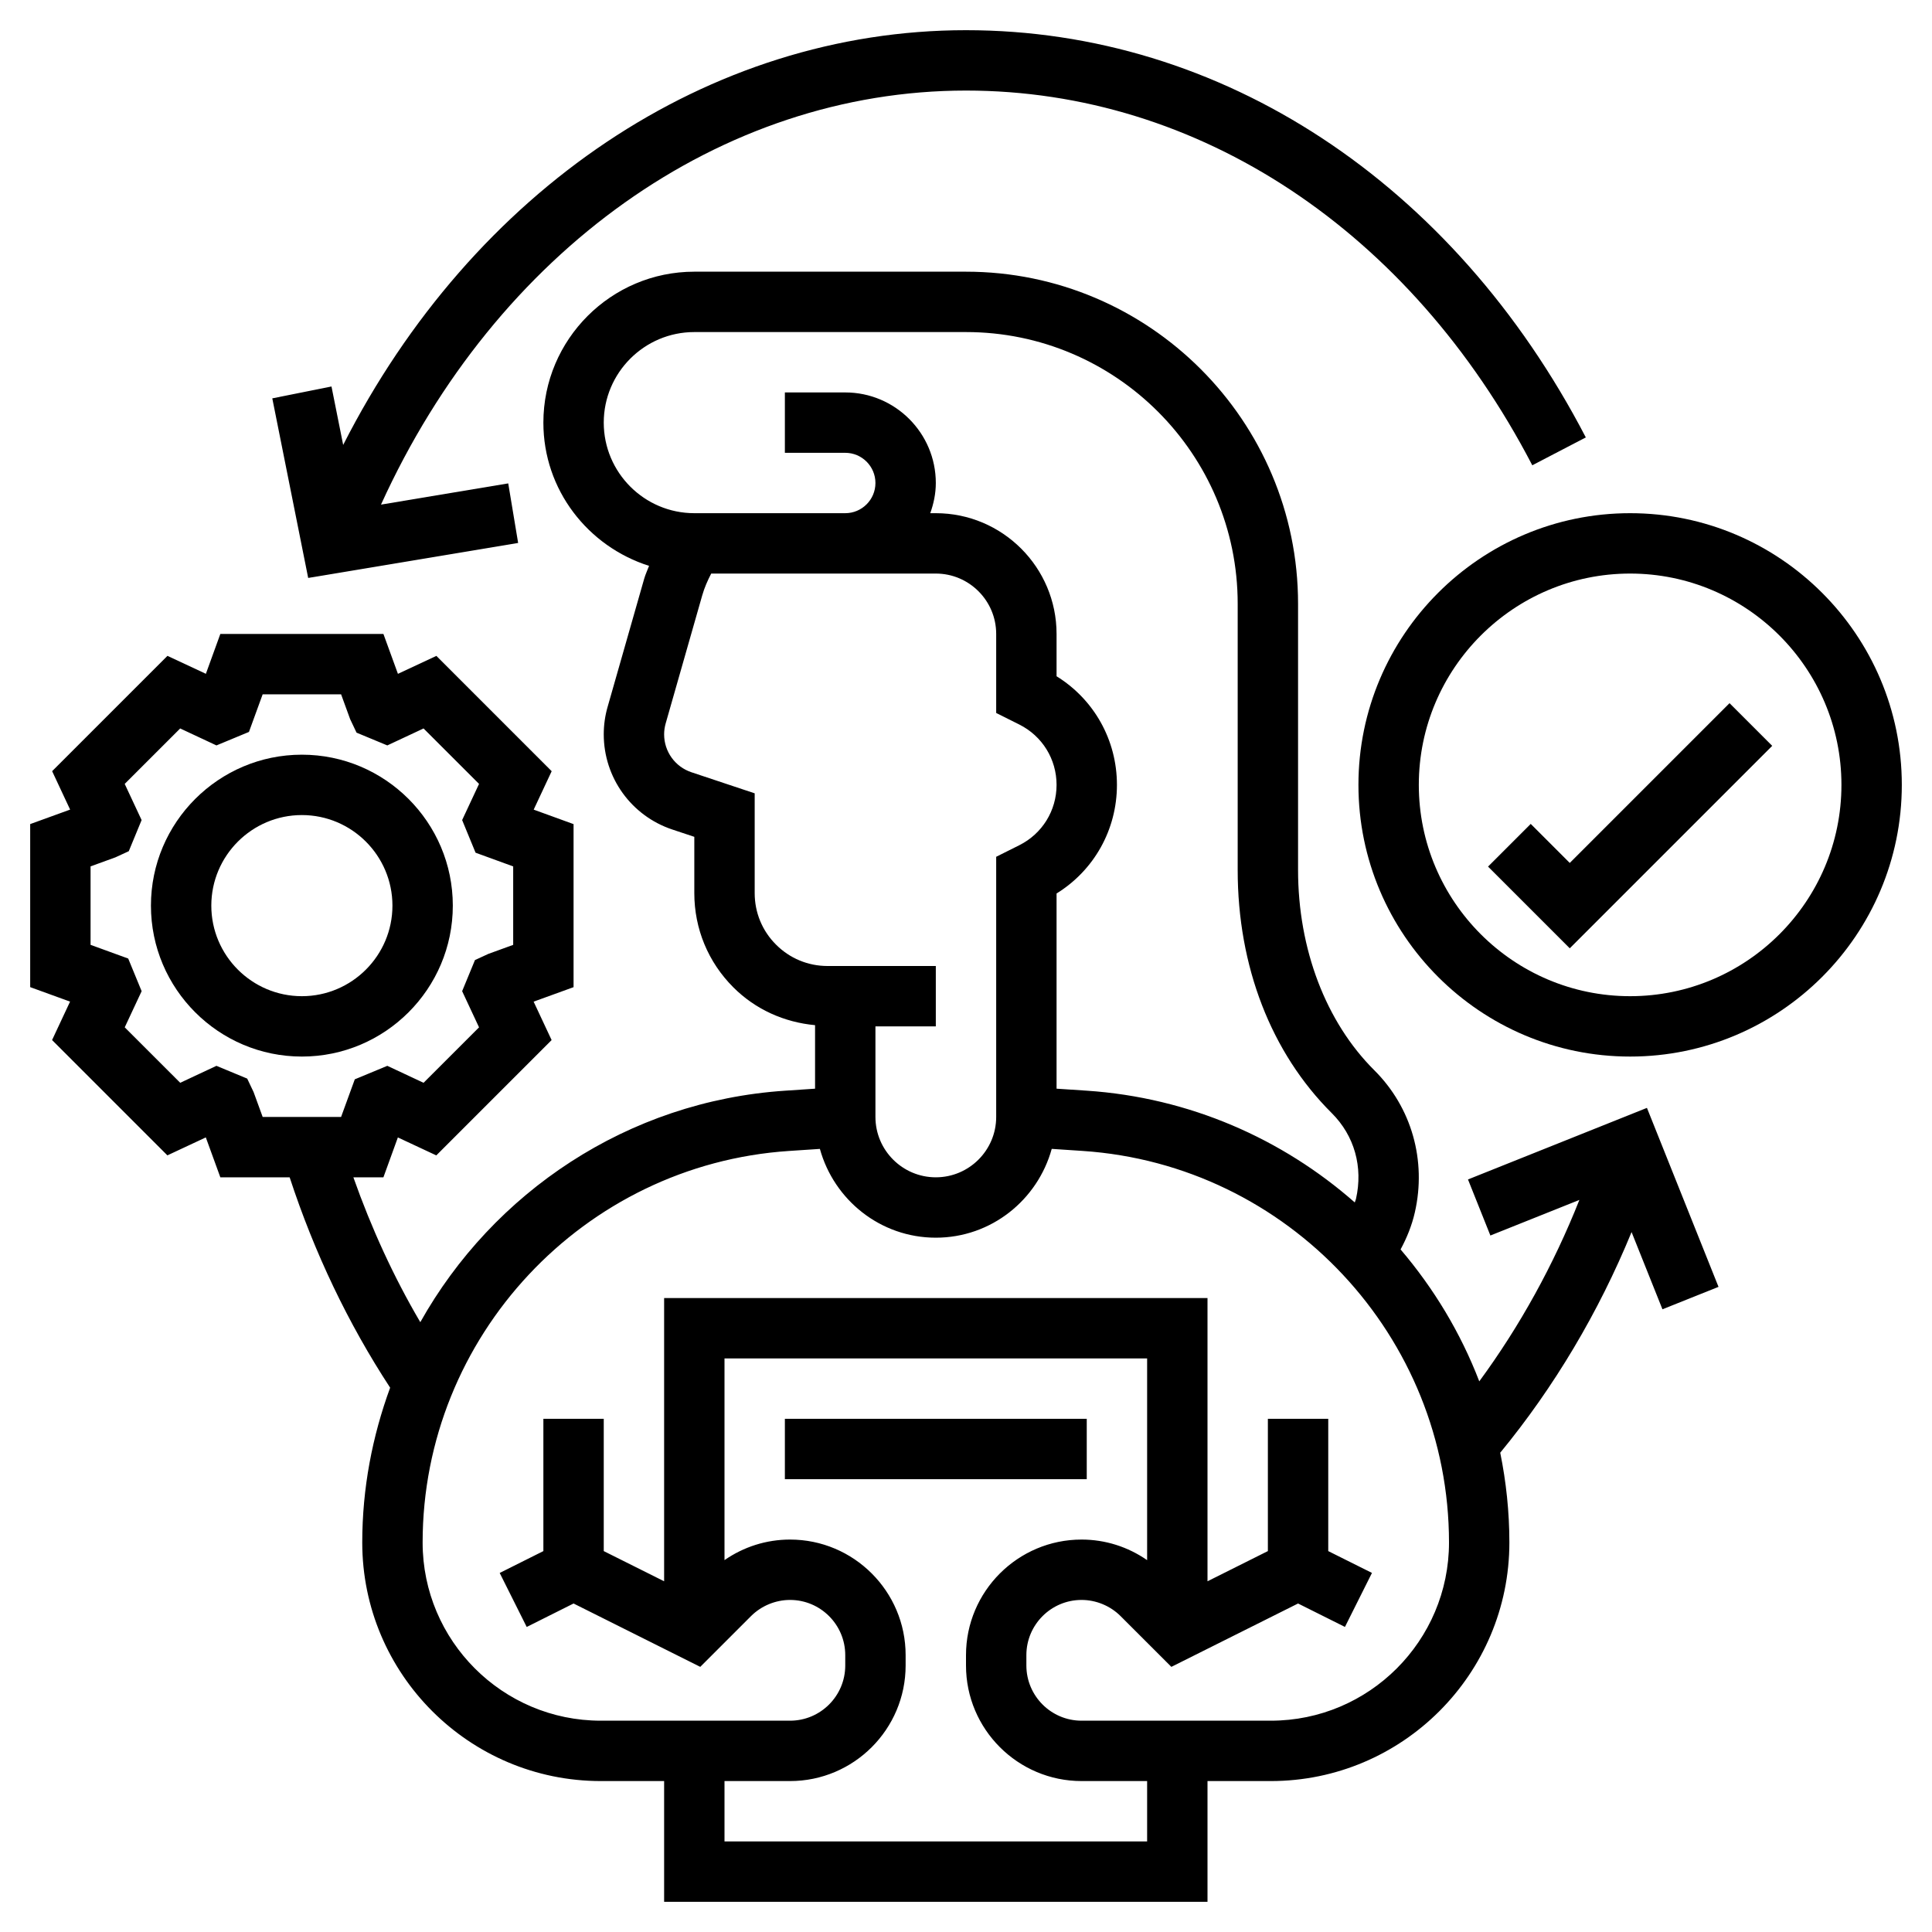 <svg xmlns="http://www.w3.org/2000/svg" id="Layer_5" height="512" viewBox="0 0 64 64" width="512"><g><path d="m15 30c0-2.757-2.243-5-5-5s-5 2.243-5 5 2.243 5 5 5 5-2.243 5-5zm-5 3c-1.654 0-3-1.346-3-3s1.346-3 3-3 3 1.346 3 3-1.346 3-3 3z"></path><path d="m54 17c-4.963 0-9 4.038-9 9s4.037 9 9 9 9-4.038 9-9-4.037-9-9-9zm0 16c-3.859 0-7-3.14-7-7s3.141-7 7-7 7 3.14 7 7-3.141 7-7 7z"></path><path d="m26 47h10v2h-10z"></path><path d="m52 28.586-1.293-1.293-1.414 1.414 2.707 2.707 6.707-6.707-1.414-1.414z"></path><path d="m17.164 17.986-.328-1.973-4.215.703c3.813-8.388 11.258-13.716 19.379-13.716 7.704 0 14.716 4.64 18.759 12.413l1.773-.923c-4.392-8.447-12.068-13.49-20.532-13.49-8.531 0-16.347 5.306-20.632 13.739l-.387-1.936-1.961.393 1.189 5.949z"></path><path d="m48.629 39.071.742 1.857 2.948-1.179c-.852 2.15-1.972 4.181-3.316 6.01-.617-1.607-1.506-3.078-2.607-4.37.211-.389.375-.801.472-1.225.394-1.722-.108-3.482-1.341-4.709-1.606-1.597-2.527-4.016-2.527-6.635v-8.82c0-6.065-4.935-11-11-11h-9c-2.757 0-5 2.243-5 5 0 2.231 1.479 4.103 3.501 4.745-.053.142-.119.278-.161.425l-1.211 4.242c-.086.296-.129.604-.129.914 0 1.433.913 2.7 2.272 3.153l.728.242v1.865c0 1.18.459 2.288 1.293 3.121.735.735 1.686 1.157 2.707 1.253v2.104l-.998.067c-5.216.348-9.669 3.374-12.079 7.668-.884-1.504-1.62-3.112-2.217-4.799h.995l.479-1.321 1.273.595 3.82-3.82-.596-1.273 1.323-.48v-5.401l-1.321-.48.596-1.273-3.82-3.82-1.273.595-.481-1.322h-5.402l-.479 1.321-1.273-.595-3.82 3.82.596 1.273-1.323.48v5.401l1.321.48-.596 1.273 3.82 3.82 1.273-.595.481 1.322h2.296c.819 2.498 1.934 4.837 3.329 6.969-.589 1.606-.924 3.331-.924 5.129 0 4.357 3.545 7.902 7.902 7.902h2.098v4h18v-4h2.098c4.357 0 7.902-3.545 7.902-7.902 0-1.017-.107-2.011-.303-2.975 1.783-2.167 3.261-4.651 4.351-7.309l1.023 2.558 1.857-.743-2.371-5.929zm-40.228-2.894-.212-.447-1.019-.423-1.2.562-1.838-1.837.56-1.198-.445-1.081-1.247-.454v-2.599l.823-.299.443-.204.425-1.031-.56-1.198 1.838-1.837 1.201.562 1.077-.447.454-1.246h2.598l.3.823.212.447 1.019.423 1.201-.562 1.838 1.837-.56 1.198.445 1.081 1.246.454v2.599l-.823.299-.443.204-.425 1.031.56 1.198-1.838 1.837-1.201-.562-1.077.447-.454 1.246h-2.598zm11.599-22.177c0-1.654 1.346-3 3-3h9c4.963 0 9 4.038 9 9v8.82c0 3.193 1.106 6.053 3.116 8.053.751.748 1.043 1.785.802 2.846-.009.039-.029.075-.04.113-2.401-2.11-5.48-3.475-8.88-3.702l-.998-.066v-6.466c1.243-.769 2-2.115 2-3.598s-.757-2.829-2-3.598v-1.402c0-2.206-1.794-4-4-4h-.184c.112-.314.184-.648.184-1 0-1.654-1.346-3-3-3h-2v2h2c.552 0 1 .449 1 1s-.448 1-1 1h-1-4c-1.654 0-3-1.346-3-3zm5 15.586v-3.306l-2.095-.698c-.542-.181-.905-.686-.905-1.256 0-.123.018-.245.052-.364l1.211-4.242c.072-.252.177-.49.297-.72h3.44 1 3c1.103 0 2 .897 2 2v2.618l.764.382c.762.381 1.236 1.147 1.236 2s-.474 1.619-1.236 2l-.764.382v8.618c0 1.103-.897 2-2 2s-2-.897-2-2v-3h2v-2h-3.586s0 0-.001 0c-.645 0-1.25-.251-1.706-.708-.456-.454-.707-1.061-.707-1.706zm13 31.414h-14v-2h2.172c2.11 0 3.828-1.717 3.828-3.829v-.343c0-2.111-1.718-3.828-3.828-3.828-.789 0-1.538.242-2.172.681v-6.681h14v6.682c-.634-.44-1.383-.682-2.172-.682-2.11 0-3.828 1.717-3.828 3.829v.343c0 2.111 1.718 3.828 3.828 3.828h2.172zm4.098-4h-6.27c-1.008 0-1.828-.82-1.828-1.829v-.343c0-1.008.82-1.828 1.828-1.828.481 0 .952.195 1.293.536l1.682 1.681 4.197-2.099 1.553.776.895-1.789-1.448-.723v-4.382h-2v4.382l-2 1v-9.382h-18v9.382l-2-1v-4.382h-2v4.382l-1.447.724.895 1.789 1.552-.777 4.197 2.099 1.682-1.682c.341-.34.811-.535 1.293-.535 1.008 0 1.828.82 1.828 1.829v.343c0 1.008-.82 1.828-1.828 1.828h-6.27c-3.255 0-5.902-2.648-5.902-5.902 0-6.82 5.33-12.517 12.135-12.971l1.025-.068c.467 1.689 2.003 2.941 3.84 2.941s3.373-1.252 3.84-2.942l1.025.068c6.805.455 12.135 6.152 12.135 12.972 0 3.254-2.647 5.902-5.902 5.902z"></path></g></svg>